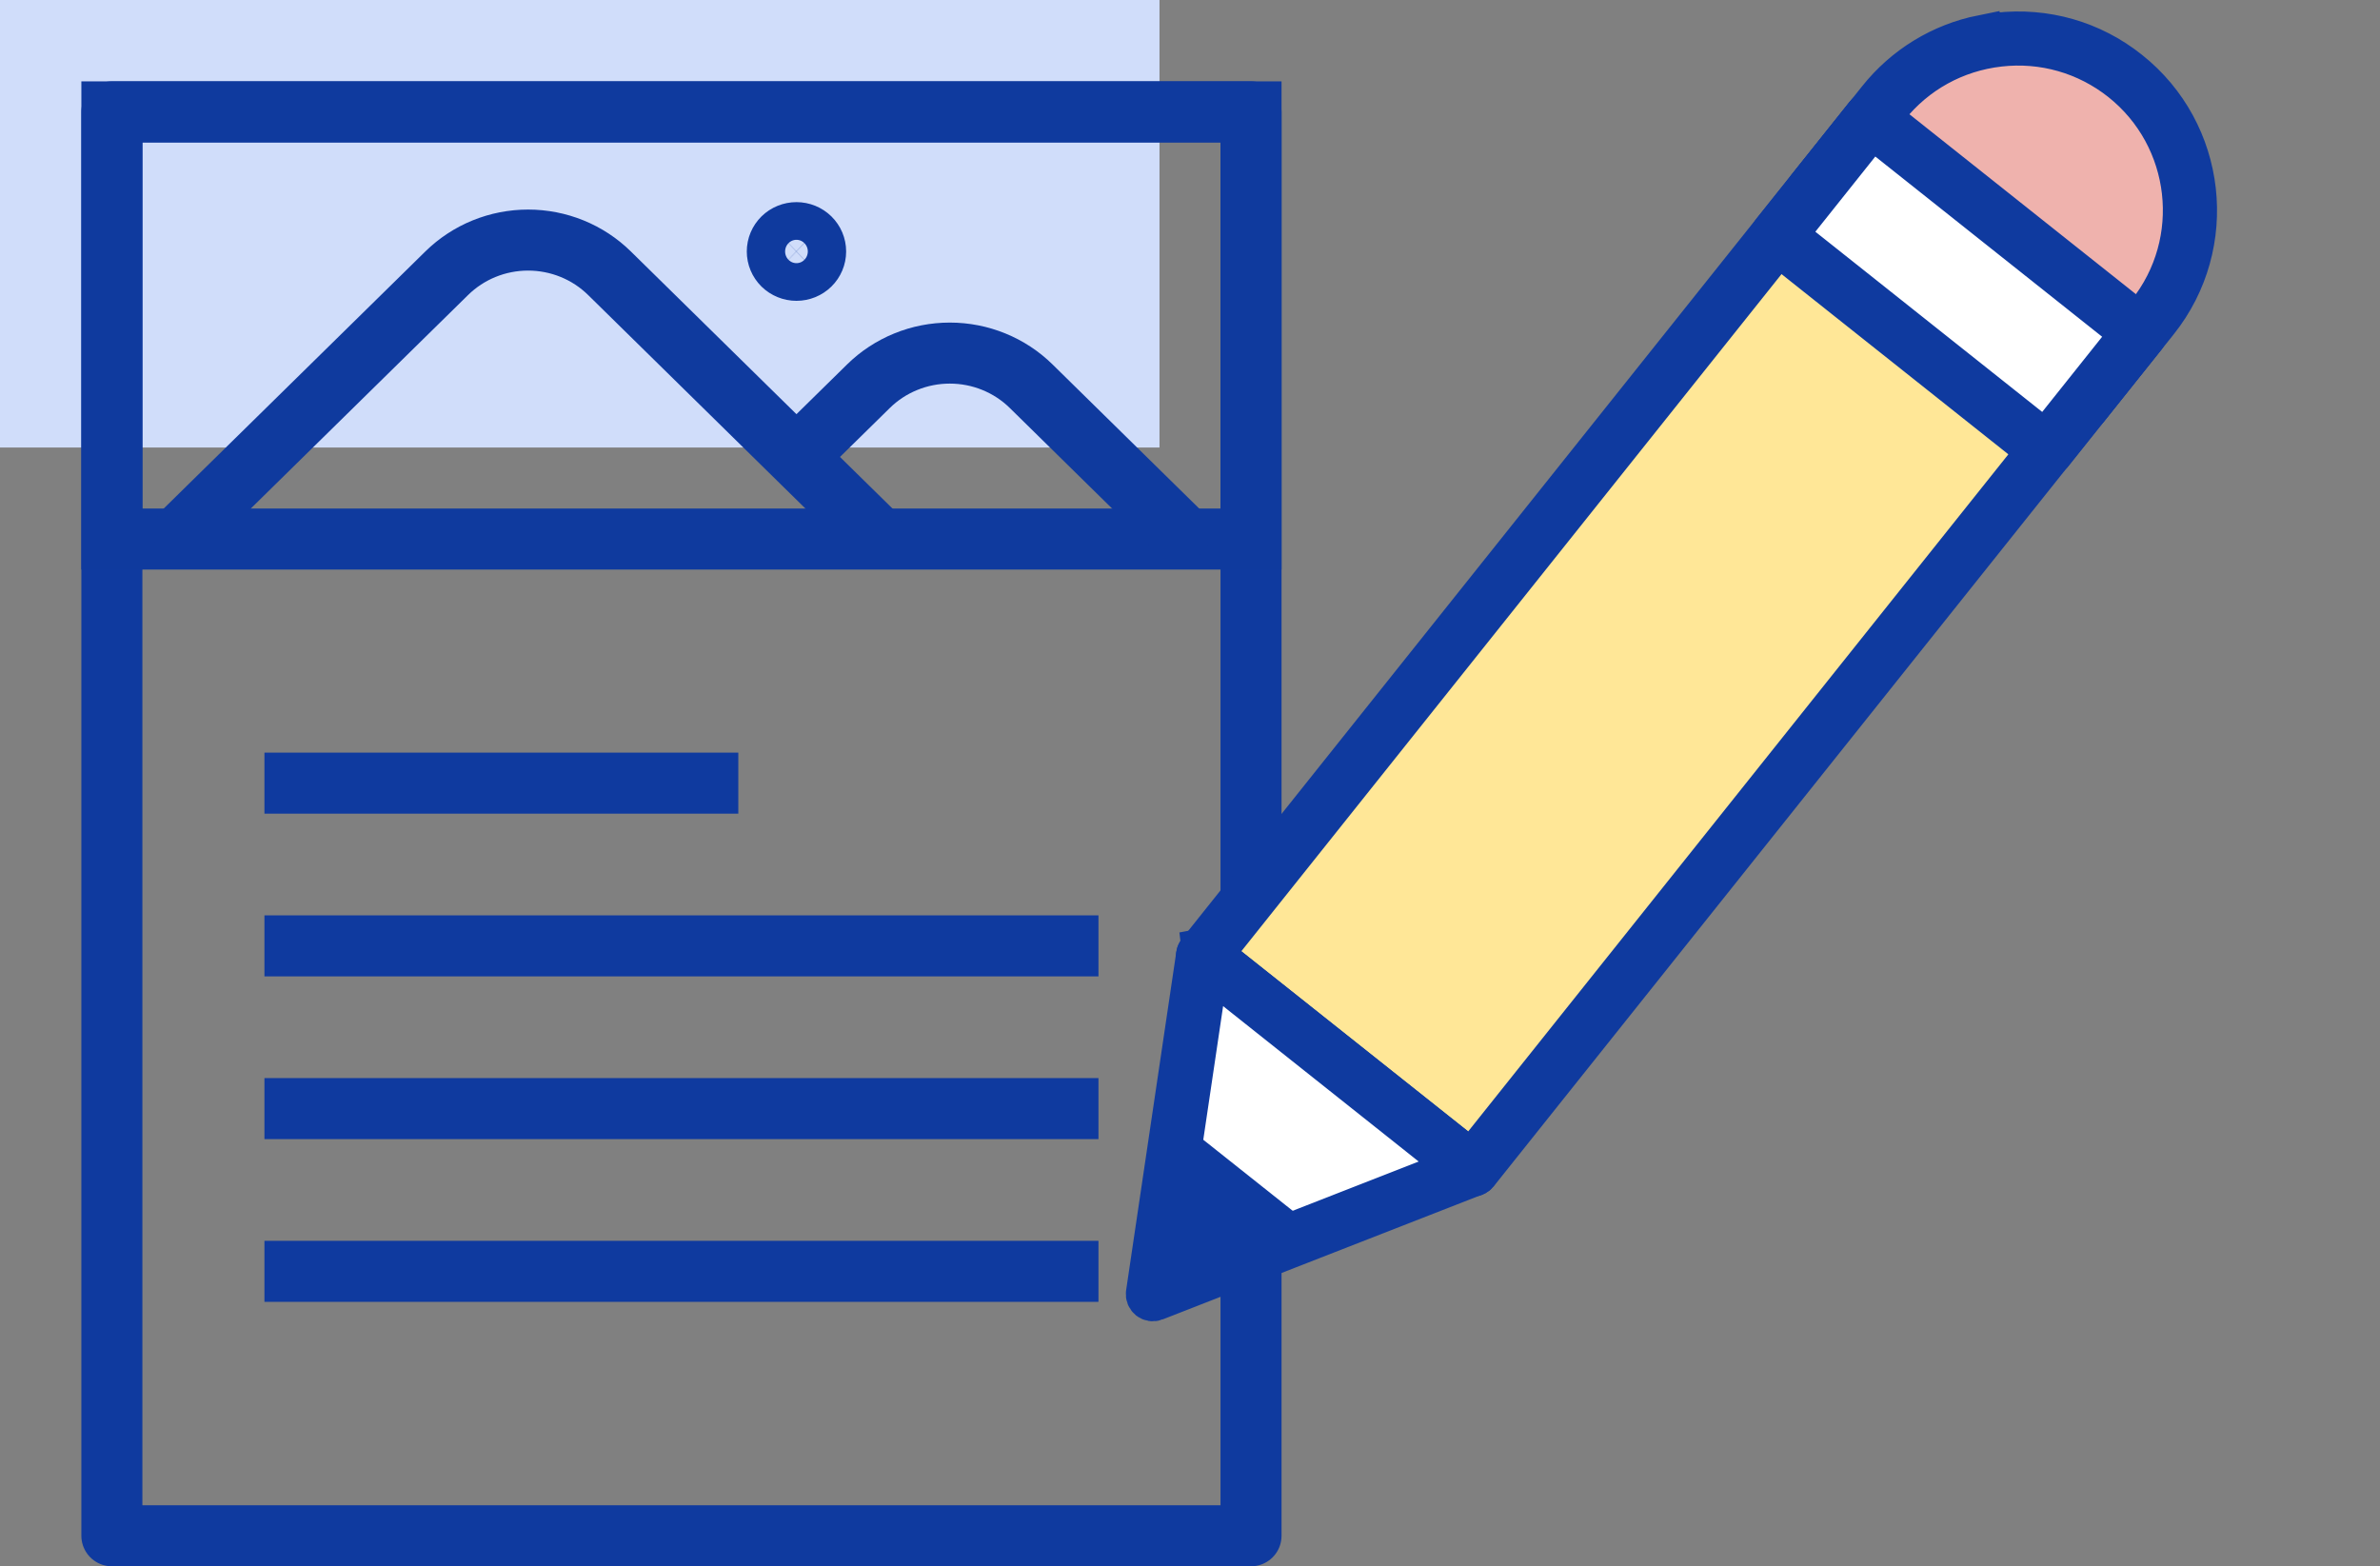 <svg width="117" height="77" viewBox="0 0 117 77" fill="none" xmlns="http://www.w3.org/2000/svg">
<rect x="0" y="0" width="117" height="77" fill="#808080" stroke="none"/>
<line x1="13" y1="46.5" x2="54" y2="46.5" stroke="#0F3A9F" stroke-width="3"/>
<line x1="13" y1="38.5" x2="36.295" y2="38.5" stroke="#0F3A9F" stroke-width="3"/>
<line x1="13" y1="54.5" x2="54" y2="54.5" stroke="#0F3A9F" stroke-width="3"/>
<line x1="13" y1="62.5" x2="54" y2="62.5" stroke="#0F3A9F" stroke-width="3"/>
<path fill-rule="evenodd" clip-rule="evenodd" d="M0 0H57V22H0V0Z" fill="#D0DDFA"/>
<rect x="5.5" y="5.5" width="56" height="70" stroke="#0F3A9F" stroke-width="3" stroke-linejoin="round"/>
<path d="M5.5 5.5H61.5V26.5H5.5V5.5Z" stroke="#0F3A9E" stroke-width="3"/>
<path d="M72.384 57.505L59.147 46.989L91.983 5.835L105.22 16.351L72.384 57.505Z" fill="#FFE797"/>
<path d="M91.912 5.498C91.834 5.514 91.769 5.551 91.717 5.618L58.886 46.772C58.835 46.839 58.804 46.927 58.813 47.014C58.83 47.099 58.871 47.18 58.939 47.239L72.177 57.757C72.322 57.873 72.528 57.848 72.645 57.703L105.476 16.549C105.528 16.482 105.559 16.395 105.549 16.307C105.532 16.222 105.492 16.141 105.423 16.082L92.185 5.565C92.107 5.499 92.006 5.479 91.912 5.498ZM59.615 46.926L92.031 6.292L104.748 16.395L72.332 57.029L59.615 46.926Z" fill="#0F3A9F" stroke="#0F3A9F" stroke-width="2"/>
<path d="M59.146 46.979L56.676 63.632L72.384 57.496L59.146 46.979Z" fill="white"/>
<path d="M59.081 46.652C59.081 46.652 59.042 46.66 59.027 46.663C58.914 46.71 58.836 46.806 58.819 46.923L56.349 63.576C56.332 63.693 56.38 63.812 56.467 63.884C56.562 63.954 56.681 63.979 56.793 63.932L72.502 57.796C72.614 57.749 72.692 57.653 72.709 57.536C72.726 57.419 72.678 57.3 72.591 57.228L59.353 46.711C59.275 46.646 59.173 46.626 59.08 46.644L59.081 46.652ZM57.091 63.111L59.393 47.601L71.725 57.401L57.093 63.119L57.091 63.111Z" fill="#0F3A9F" stroke="#0F3A9F" stroke-width="2"/>
<path d="M56.676 63.632L64.748 60.476L57.945 55.072L56.676 63.632Z" fill="#0F3A9F"/>
<path d="M89.112 9.418L92.575 5.081C95.486 1.43 100.815 0.823 104.464 3.726C108.12 6.628 108.723 11.947 105.811 15.59L102.349 19.927L89.111 9.41L89.112 9.418Z" fill="#EFB2AD"/>
<path d="M97.453 1.731C95.425 2.138 93.617 3.237 92.315 4.874L88.852 9.211C88.801 9.278 88.77 9.365 88.781 9.46C88.798 9.546 88.838 9.627 88.907 9.686L102.145 20.203C102.29 20.319 102.496 20.294 102.613 20.149L106.076 15.813C109.097 12.026 108.474 6.492 104.673 3.474C102.839 2.012 100.541 1.355 98.202 1.622C97.947 1.649 97.696 1.691 97.454 1.739L97.453 1.731ZM89.581 9.364L92.836 5.288C94.191 3.591 96.119 2.525 98.284 2.277C100.441 2.031 102.567 2.641 104.264 3.985C107.768 6.771 108.354 11.883 105.559 15.382L102.304 19.459L89.587 9.355L89.581 9.364Z" fill="#0F3A9F" stroke="#0F3A9F" stroke-width="2"/>
<path d="M100.61 22.133L87.373 11.617L91.983 5.84L105.219 16.356L100.61 22.133Z" fill="white"/>
<path d="M91.912 5.498C91.834 5.513 91.768 5.551 91.716 5.618L87.108 11.399C86.99 11.543 87.016 11.749 87.16 11.866L100.399 22.383C100.466 22.434 100.553 22.465 100.648 22.454C100.734 22.437 100.815 22.396 100.874 22.328L105.483 16.547C105.6 16.402 105.575 16.196 105.43 16.08L92.192 5.563C92.124 5.504 92.038 5.48 91.943 5.491C91.935 5.493 91.927 5.495 91.912 5.498ZM87.836 11.552L92.03 6.291L104.747 16.395L100.553 21.655L87.836 11.552Z" fill="#0F3A9F" stroke="#0F3A9F" stroke-width="2"/>
<path d="M9 26.168L21.964 13.429C22.489 12.914 23.112 12.504 23.798 12.225C24.484 11.946 25.219 11.802 25.962 11.802C26.704 11.802 27.439 11.946 28.125 12.225C28.811 12.504 29.434 12.914 29.959 13.429L42.923 26.168M39.154 22.464L42.694 18.985C43.219 18.469 43.843 18.06 44.529 17.781C45.215 17.501 45.95 17.358 46.692 17.358C47.435 17.358 48.17 17.501 48.856 17.781C49.542 18.06 50.165 18.469 50.69 18.985L58 26.168M40.096 12.363C40.096 12.608 39.997 12.844 39.82 13.018C39.643 13.191 39.404 13.289 39.154 13.289C38.904 13.289 38.664 13.191 38.487 13.018C38.311 12.844 38.212 12.608 38.212 12.363C38.212 12.117 38.311 11.882 38.487 11.708C38.664 11.535 38.904 11.437 39.154 11.437C39.404 11.437 39.643 11.535 39.82 11.708C39.997 11.882 40.096 12.117 40.096 12.363Z" stroke="#0F3A9E" stroke-width="3" stroke-linecap="round" stroke-linejoin="round"/>
</svg>
